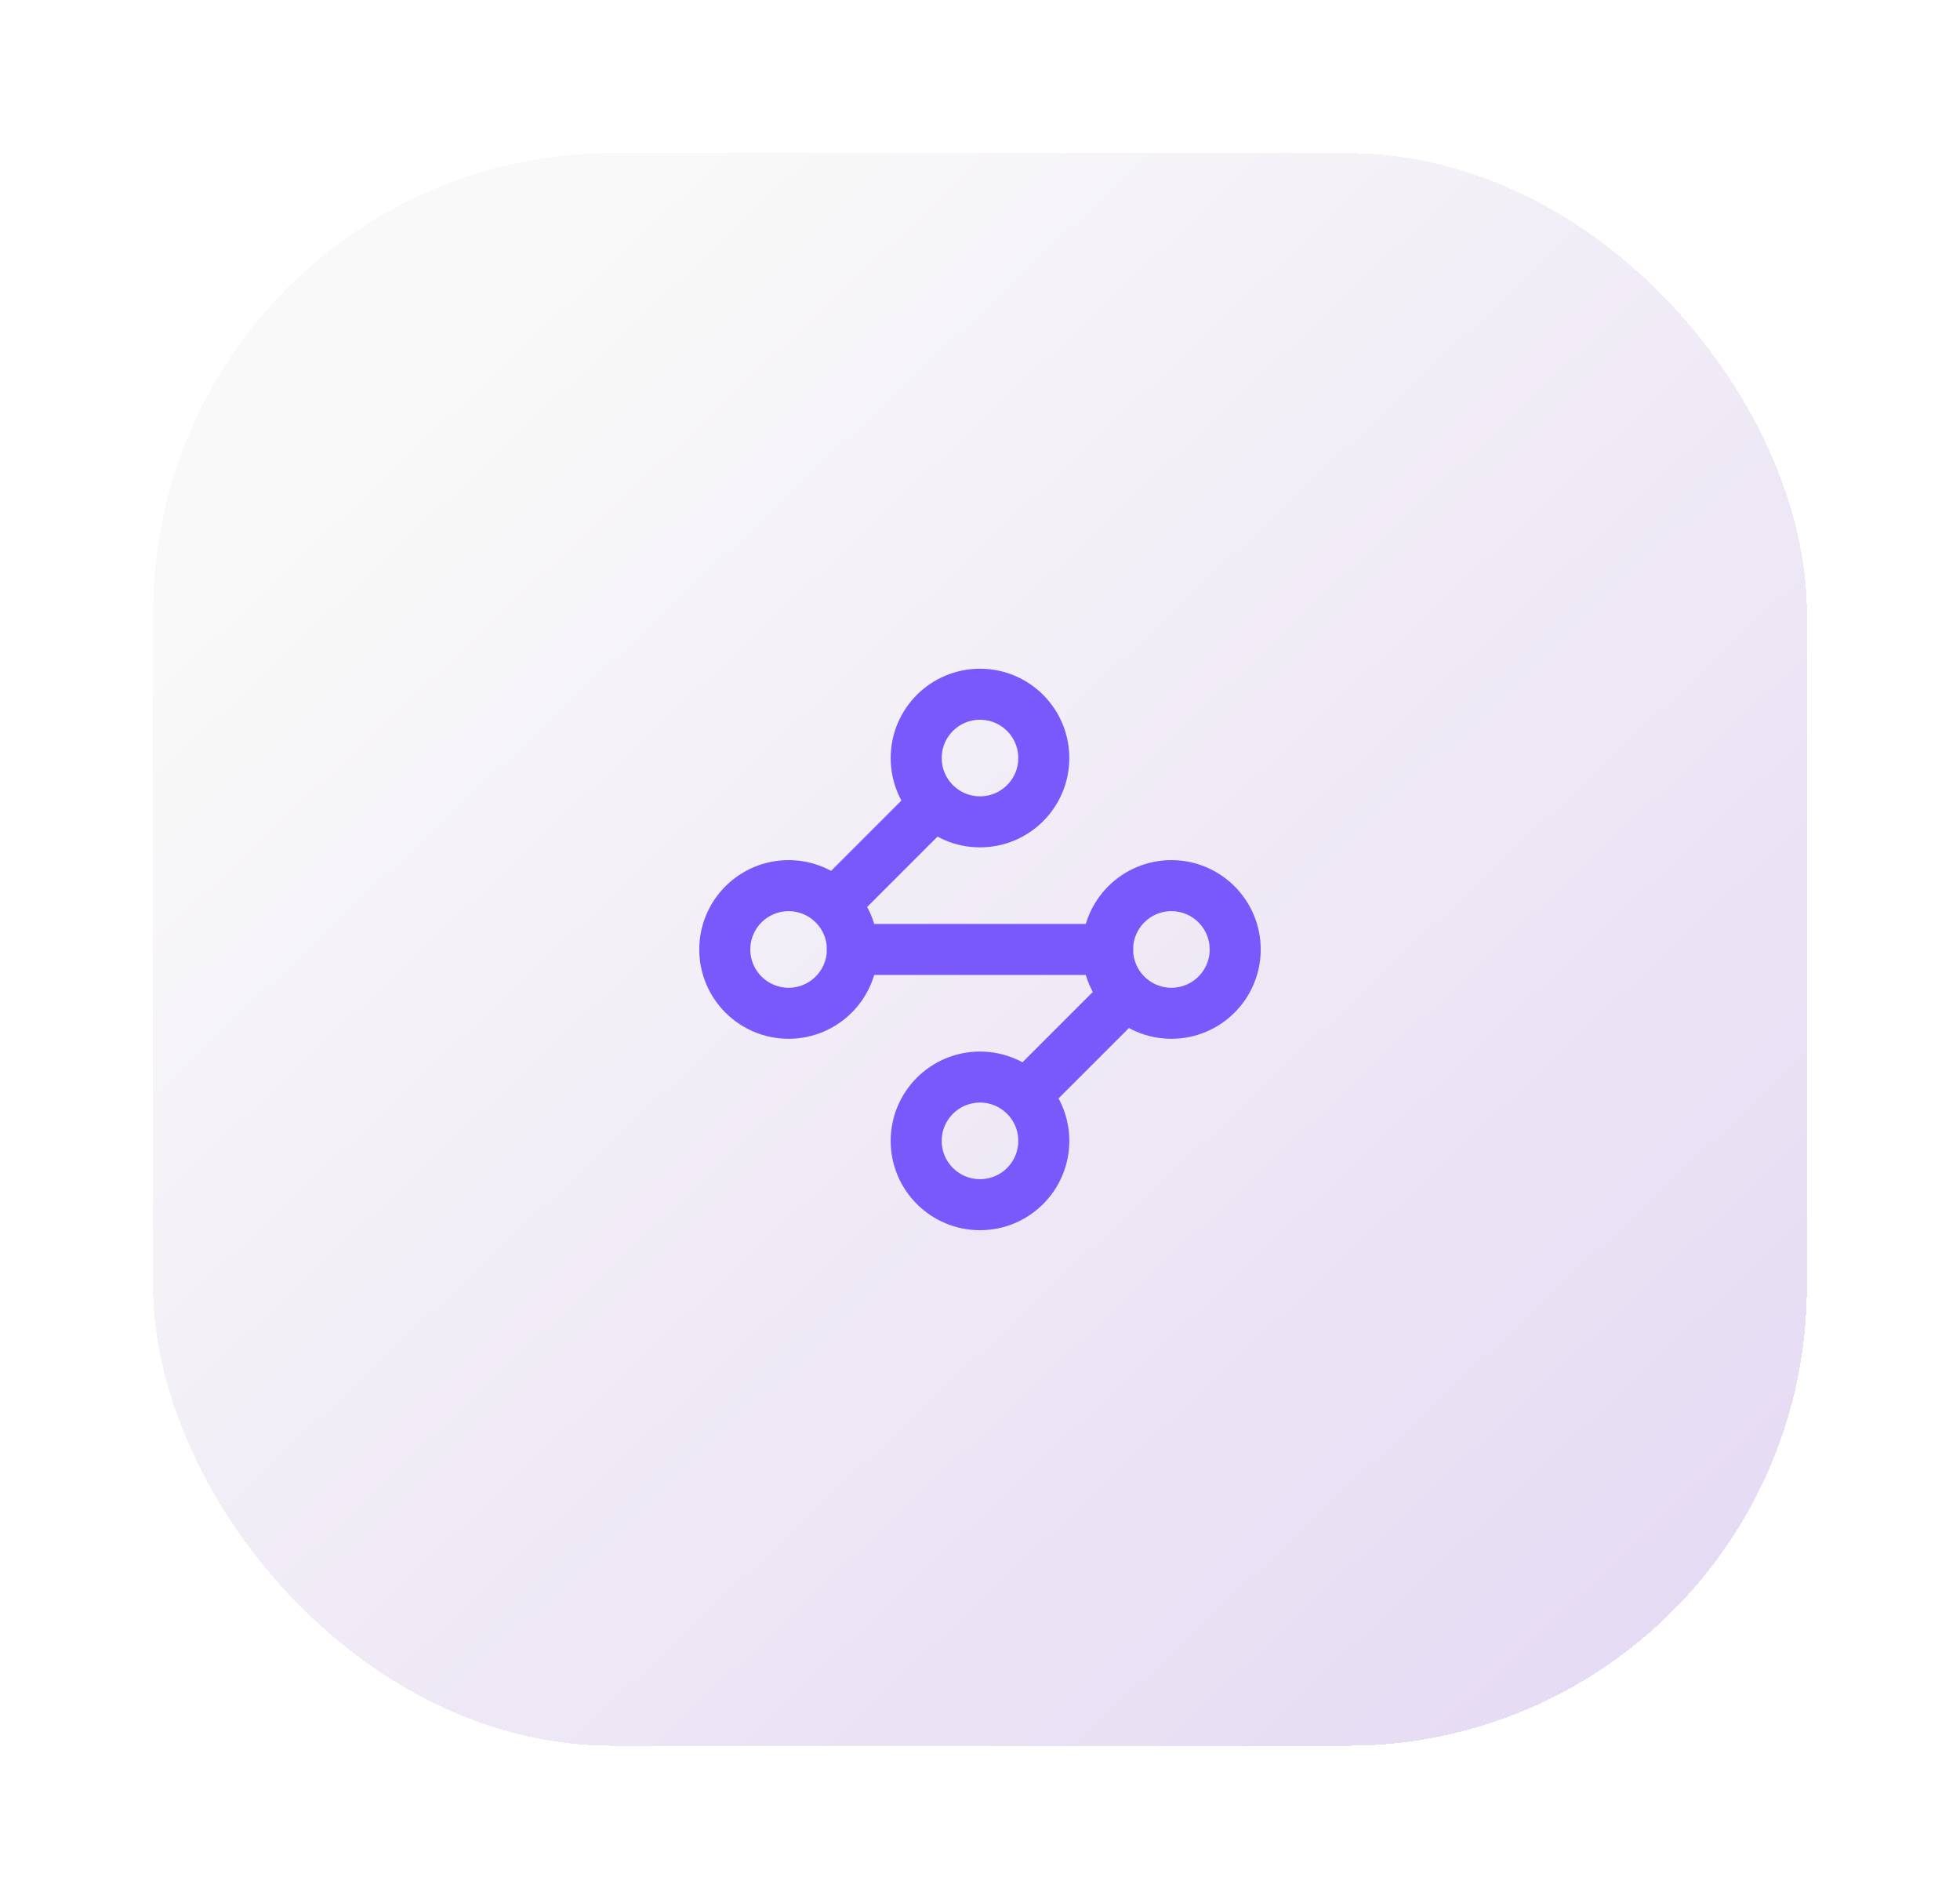 <svg width="128" height="124" viewBox="0 0 128 124" fill="none" xmlns="http://www.w3.org/2000/svg">
<g filter="url(#filter0_d_3516_13465)">
<rect x="10" y="9" width="108" height="104" rx="30" fill="white" shape-rendering="crispEdges"/>
<rect x="10" y="9" width="108" height="104" rx="30" fill="#CCCCCC" fill-opacity="0.14" shape-rendering="crispEdges"/>
<rect x="10" y="9" width="108" height="104" rx="30" fill="url(#paint0_linear_3516_13465)" fill-opacity="0.14" shape-rendering="crispEdges"/>
<path d="M64 52.667C66.301 52.667 68.166 50.802 68.166 48.501C68.166 46.2 66.301 44.334 64 44.334C61.699 44.334 59.833 46.2 59.833 48.501C59.833 50.802 61.699 52.667 64 52.667Z" stroke="#7959FB" stroke-width="3.333" stroke-linecap="round" stroke-linejoin="round"/>
<path d="M61 51.5L54.5 58" stroke="#7959FB" stroke-width="3.333" stroke-linecap="round" stroke-linejoin="round"/>
<path d="M51.5 65.167C53.801 65.167 55.666 63.302 55.666 61.001C55.666 58.7 53.801 56.834 51.5 56.834C49.199 56.834 47.333 58.7 47.333 61.001C47.333 63.302 49.199 65.167 51.5 65.167Z" stroke="#7959FB" stroke-width="3.333" stroke-linecap="round" stroke-linejoin="round"/>
<path d="M55.666 61H72.333" stroke="#7959FB" stroke-width="3.333" stroke-linecap="round" stroke-linejoin="round"/>
<path d="M76.5 65.167C78.801 65.167 80.666 63.302 80.666 61.001C80.666 58.7 78.801 56.834 76.5 56.834C74.198 56.834 72.333 58.7 72.333 61.001C72.333 63.302 74.198 65.167 76.5 65.167Z" stroke="#7959FB" stroke-width="3.333" stroke-linecap="round" stroke-linejoin="round"/>
<path d="M67 70.5L73.5 64" stroke="#7959FB" stroke-width="3.333" stroke-linecap="round" stroke-linejoin="round"/>
<path d="M64 77.667C66.301 77.667 68.166 75.802 68.166 73.501C68.166 71.2 66.301 69.334 64 69.334C61.699 69.334 59.833 71.2 59.833 73.501C59.833 75.802 61.699 77.667 64 77.667Z" stroke="#7959FB" stroke-width="3.333" stroke-linecap="round" stroke-linejoin="round"/>
</g>
<defs>
<filter id="filter0_d_3516_13465" x="0" y="0" width="128" height="124" filterUnits="userSpaceOnUse" color-interpolation-filters="sRGB">
<feFlood flood-opacity="0" result="BackgroundImageFix"/>
<feColorMatrix in="SourceAlpha" type="matrix" values="0 0 0 0 0 0 0 0 0 0 0 0 0 0 0 0 0 0 127 0" result="hardAlpha"/>
<feOffset dy="1"/>
<feGaussianBlur stdDeviation="5"/>
<feComposite in2="hardAlpha" operator="out"/>
<feColorMatrix type="matrix" values="0 0 0 0 0 0 0 0 0 0 0 0 0 0 0 0 0 0 0.25 0"/>
<feBlend mode="normal" in2="BackgroundImageFix" result="effect1_dropShadow_3516_13465"/>
<feBlend mode="normal" in="SourceGraphic" in2="effect1_dropShadow_3516_13465" result="shape"/>
</filter>
<linearGradient id="paint0_linear_3516_13465" x1="33.76" y1="9" x2="144.364" y2="126.014" gradientUnits="userSpaceOnUse">
<stop offset="0.054" stop-color="white"/>
<stop offset="0.85" stop-color="#640ED5"/>
</linearGradient>
</defs>
</svg>
